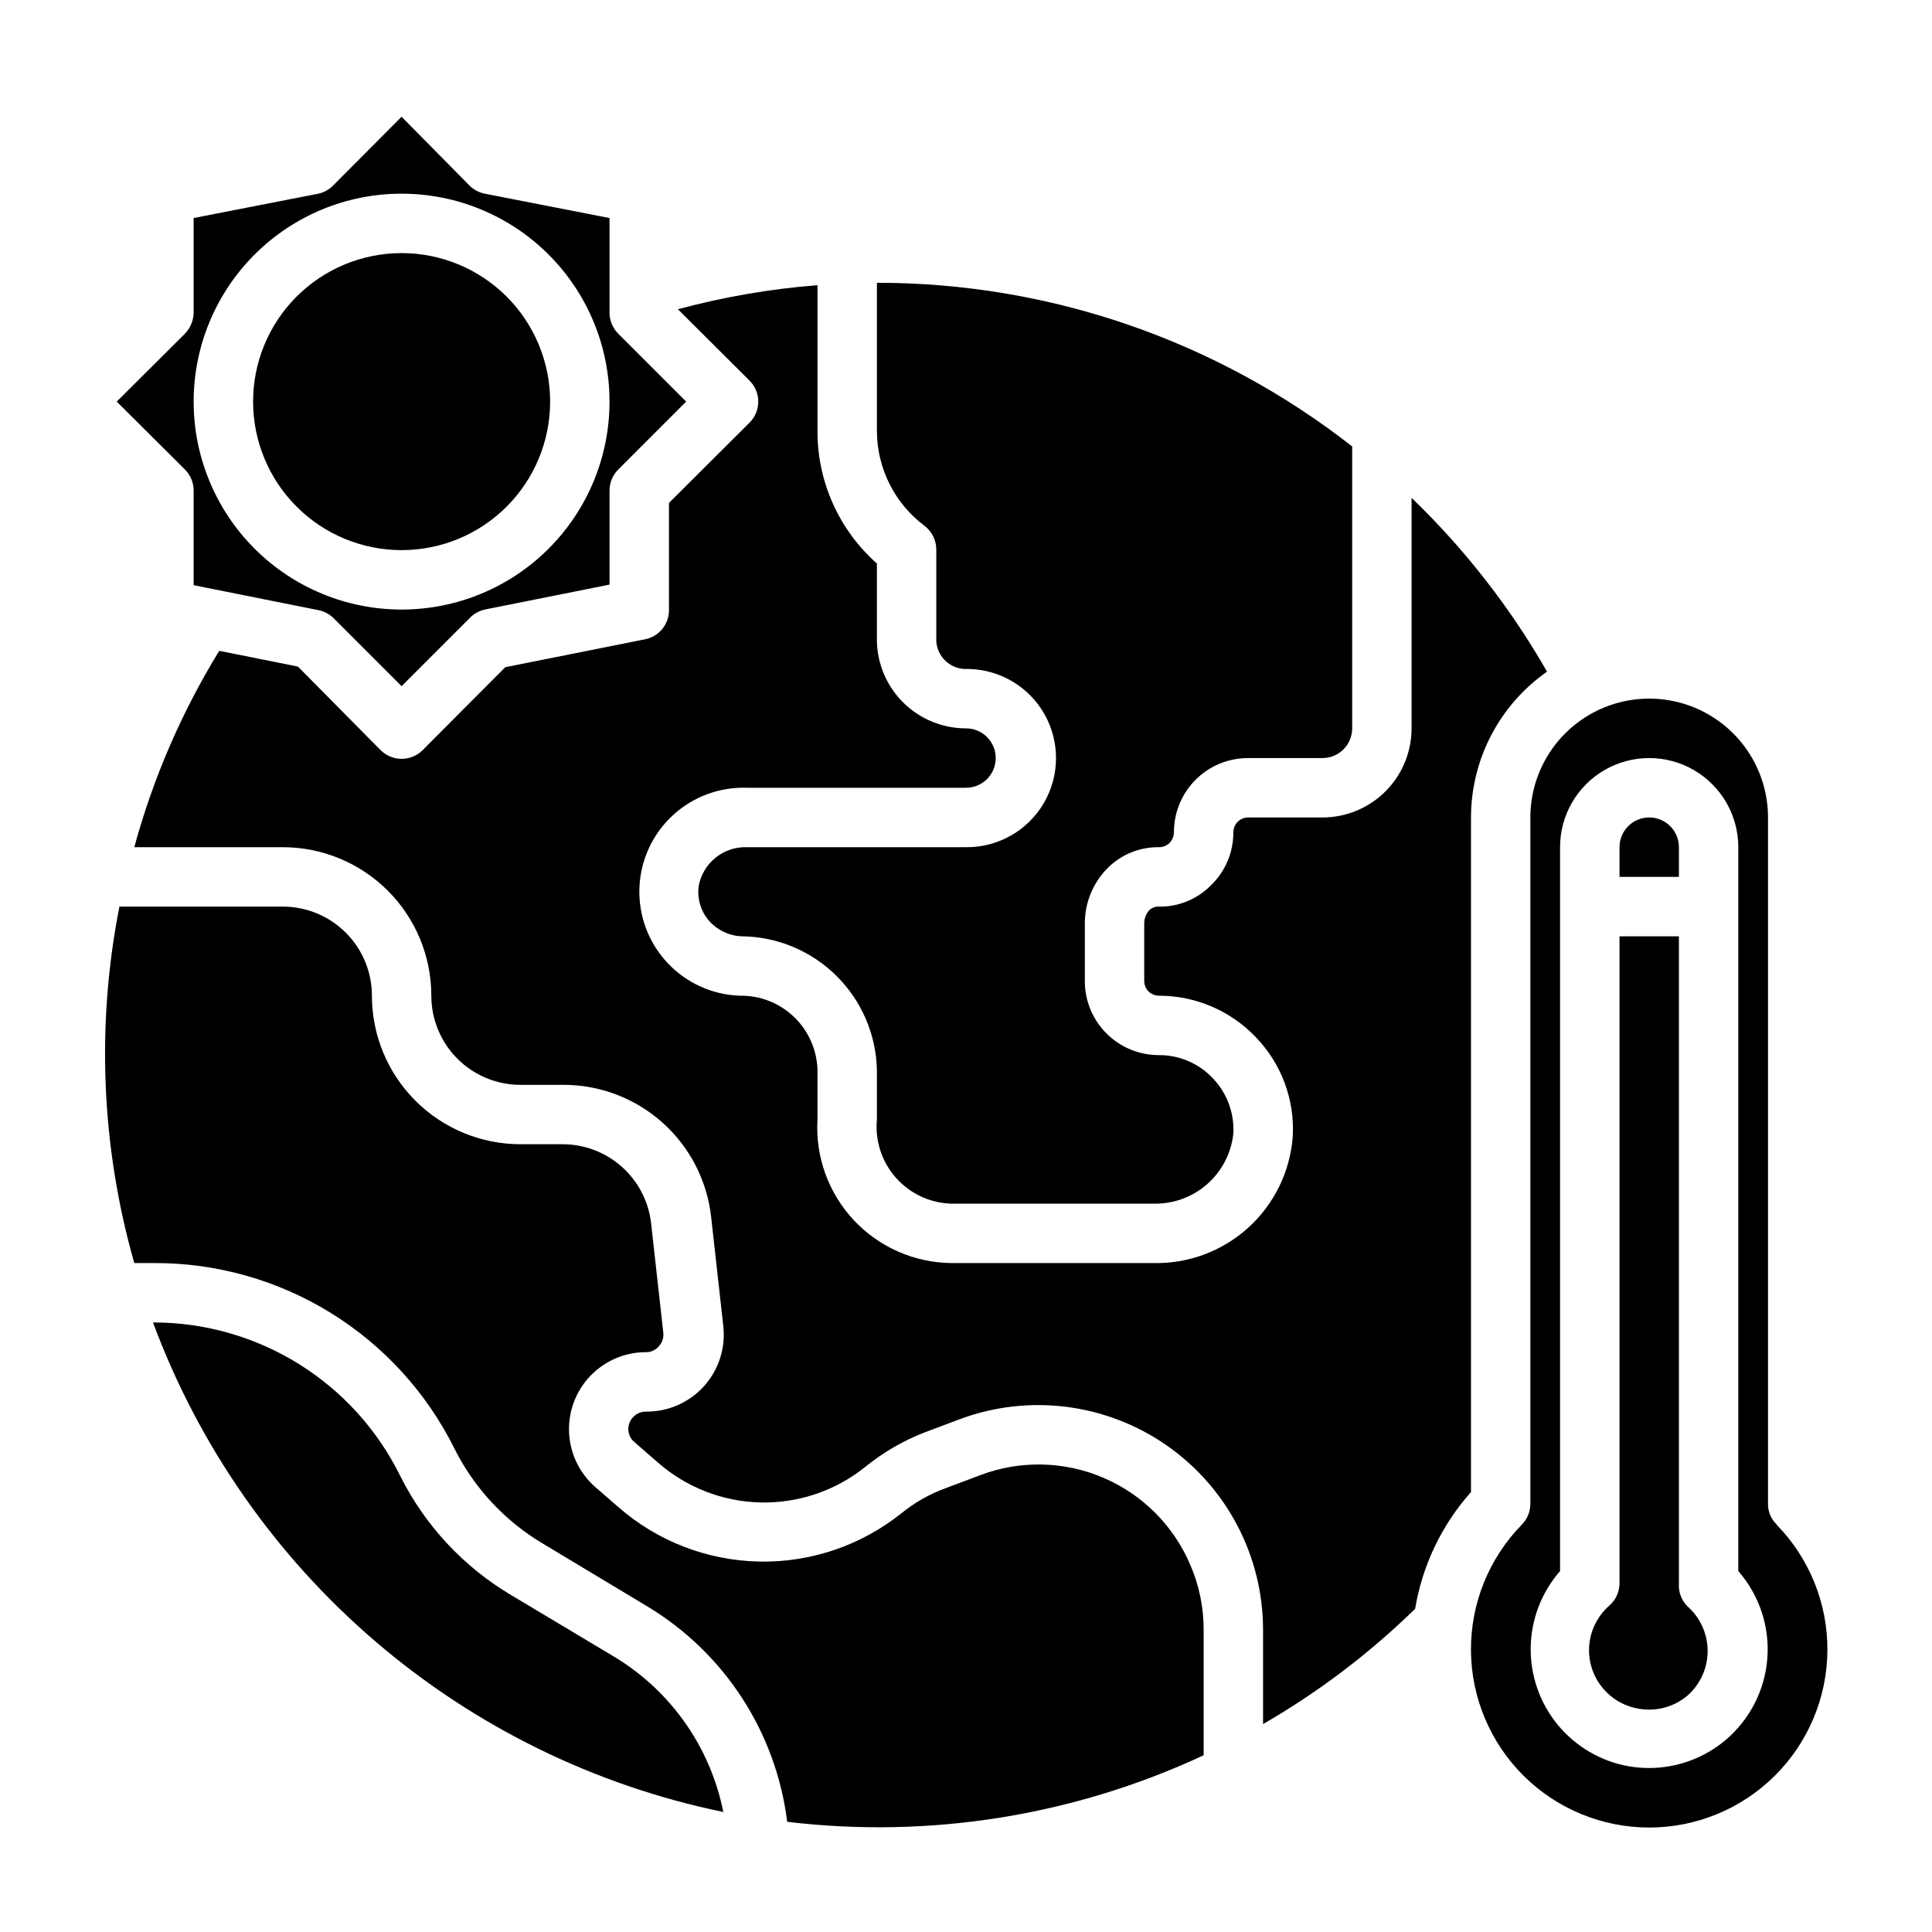 <?xml version="1.0" encoding="UTF-8"?>
<!-- Uploaded to: ICON Repo, www.svgrepo.com, Generator: ICON Repo Mixer Tools -->
<svg fill="#000000" width="800px" height="800px" version="1.1" viewBox="144 144 512 512" xmlns="http://www.w3.org/2000/svg">
 <g>
  <path d="m307.11 583.26-27.629-16.531h-0.004c-12.594-7.473-22.785-18.398-29.363-31.488-6.012-12.254-15.348-22.574-26.941-29.781-11.594-7.211-24.98-11.02-38.629-10.996 12.125 32.668 32.359 61.715 58.797 84.406 26.441 22.695 58.219 38.293 92.344 45.328-3.391-17.039-13.75-31.883-28.574-40.938z"/>
  <path d="m403.78 534.93-9.211 3.465c-4.223 1.543-8.16 3.777-11.648 6.609-10.723 8.586-24.121 13.125-37.852 12.824-13.73-0.301-26.918-5.426-37.25-14.477l-6.062-5.273c-4.184-3.66-6.695-8.871-6.949-14.43-0.25-5.555 1.777-10.973 5.617-14.996 3.84-4.023 9.156-6.305 14.715-6.312 1.336 0.035 2.617-0.543 3.465-1.574 0.891-0.953 1.32-2.246 1.18-3.543l-3.227-28.969c-0.641-5.805-3.41-11.164-7.773-15.043-4.359-3.883-10.004-6.012-15.844-5.977h-11.02c-10.438 0-20.449-4.148-27.832-11.527-7.383-7.383-11.527-17.395-11.527-27.832 0-6.266-2.488-12.27-6.918-16.699s-10.434-6.918-16.699-6.918h-43.297c-6.172 31.355-4.824 63.73 3.938 94.465h5.273c16.535-0.047 32.758 4.535 46.82 13.23 14.066 8.695 25.418 21.156 32.766 35.969 5.273 10.523 13.477 19.297 23.617 25.27l27.629 16.609c20.391 12.34 33.996 33.344 36.922 56.996 37.711 4.523 75.941-1.582 110.37-17.637v-33.219c0.016-5.93-1.188-11.797-3.543-17.238-4.414-10.383-12.672-18.652-23.047-23.086-10.371-4.43-22.059-4.676-32.609-0.688z"/>
  <path d="m195.32 274.05v25.031l33.062 6.613c1.52 0.301 2.918 1.039 4.016 2.125l18.027 18.027 18.027-18.027c1.078-1.145 2.477-1.941 4.016-2.281l33.062-6.613v-24.875c-0.012-2.094 0.809-4.106 2.281-5.59l18.027-18.027-18.027-18.027c-1.473-1.484-2.293-3.496-2.281-5.59v-25.031l-33.062-6.457c-1.52-0.297-2.914-1.035-4.016-2.125l-18.027-18.262-18.027 18.105c-1.078 1.145-2.477 1.941-4.016 2.281l-33.062 6.457v25.031c-0.027 2.086-0.844 4.082-2.281 5.59l-18.105 18.027 18.105 18.027c1.473 1.484 2.297 3.496 2.281 5.59zm55.105-78.723c14.613 0 28.633 5.809 38.965 16.141 10.336 10.336 16.141 24.352 16.141 38.965 0 14.613-5.805 28.633-16.141 38.965-10.332 10.336-24.352 16.141-38.965 16.141-14.613 0-28.629-5.805-38.965-16.141-10.332-10.332-16.141-24.352-16.141-38.965 0-14.613 5.809-28.629 16.141-38.965 10.336-10.332 24.352-16.141 38.965-16.141z"/>
  <path d="m250.43 289.79c10.438 0 20.449-4.144 27.832-11.527 7.383-7.383 11.527-17.395 11.527-27.832s-4.144-20.449-11.527-27.832c-7.383-7.379-17.395-11.527-27.832-11.527s-20.449 4.148-27.832 11.527c-7.379 7.383-11.527 17.395-11.527 27.832s4.148 20.449 11.527 27.832c7.383 7.383 17.395 11.527 27.832 11.527z"/>
  <path d="m614.82 547.99c-1.477-1.418-2.305-3.383-2.281-5.43v-181.93c0-11.246-6-21.645-15.742-27.27-9.742-5.625-21.746-5.625-31.488 0s-15.746 16.023-15.746 27.27v181.84c0.012 2.094-0.809 4.106-2.281 5.59-8.715 8.914-13.555 20.91-13.461 33.375 0.094 12.465 5.109 24.387 13.957 33.172 8.848 8.781 20.809 13.707 33.273 13.707 12.465 0 24.426-4.926 33.273-13.707 8.848-8.785 13.863-20.707 13.957-33.172 0.094-12.465-4.746-24.461-13.461-33.375zm-13.539 57.152c-5.664 4.766-12.824 7.387-20.23 7.398-1.848 0-3.691-0.16-5.512-0.473-7.344-1.324-13.977-5.215-18.719-10.977-4.742-5.766-7.281-13.023-7.168-20.484 0.109-7.461 2.871-14.641 7.781-20.258v-191.84c0-8.438 4.504-16.234 11.809-20.453 7.309-4.219 16.309-4.219 23.617 0 7.309 4.219 11.809 12.016 11.809 20.453v191.84c5.562 6.359 8.336 14.684 7.699 23.105-0.637 8.422-4.633 16.238-11.086 21.688z"/>
  <path d="m588.93 563.58v-171.45h-15.742v171.45c-0.004 2.223-0.949 4.34-2.598 5.828-4.164 3.578-6.164 9.066-5.273 14.484 0.539 3.215 2.062 6.184 4.359 8.496s5.258 3.856 8.469 4.414c4.656 0.867 9.457-0.402 13.07-3.465 3.387-2.988 5.328-7.289 5.328-11.809 0-4.519-1.941-8.82-5.328-11.809-1.617-1.617-2.449-3.859-2.285-6.141z"/>
  <path d="m388.98 283.34c1.984 1.484 3.148 3.82 3.148 6.297v24.402c0.336 4.289 4.055 7.516 8.348 7.242 8.434 0.086 16.188 4.664 20.332 12.012 4.144 7.352 4.055 16.352-0.234 23.617-4.293 7.266-12.133 11.688-20.57 11.605h-58.02c-6.242-0.223-11.703 4.168-12.832 10.312-0.438 3.32 0.566 6.672 2.758 9.207 2.188 2.469 5.285 3.945 8.578 4.094 9.418 0.082 18.43 3.824 25.129 10.438 6.703 6.613 10.566 15.574 10.77 24.988v13.145c-0.523 5.606 1.293 11.18 5.019 15.398 3.727 4.219 9.031 6.711 14.66 6.883h53.531c5.231 0.145 10.324-1.684 14.266-5.129 3.938-3.445 6.434-8.246 6.988-13.449 0.285-5.422-1.68-10.723-5.434-14.645-3.691-3.934-8.852-6.16-14.246-6.141-5.227 0.023-10.246-2.043-13.941-5.738-3.695-3.695-5.762-8.715-5.738-13.941v-15.27c0.004-5.566 2.246-10.898 6.219-14.801 3.578-3.484 8.387-5.406 13.383-5.352 1.051 0.027 2.074-0.371 2.832-1.102 0.727-0.77 1.148-1.777 1.18-2.836-0.02-5.227 2.047-10.242 5.742-13.938 3.695-3.695 8.715-5.762 13.938-5.742h19.68c2.09 0 4.094-0.828 5.566-2.305 1.477-1.477 2.309-3.481 2.309-5.566v-74.707c-35.953-28.137-80.301-43.406-125.95-43.375v39.359c0.051 9.855 4.711 19.121 12.594 25.035z"/>
  <path d="m588.93 368.51c0-4.348-3.523-7.875-7.871-7.875-4.348 0-7.871 3.527-7.871 7.875v7.871h15.742z"/>
  <path d="m553.98 321.99c-9.723-16.977-21.809-32.48-35.898-46.055v61.09c0 6.262-2.488 12.27-6.918 16.699-4.426 4.426-10.434 6.914-16.699 6.914h-19.68c-2.172 0-3.934 1.766-3.934 3.938 0.023 5.32-2.141 10.414-5.984 14.09-3.754 3.781-8.926 5.812-14.246 5.59-0.727 0.098-1.41 0.398-1.969 0.867-0.914 0.953-1.418 2.223-1.418 3.543v15.27c-0.008 1.027 0.391 2.016 1.102 2.758 0.75 0.75 1.77 1.176 2.836 1.18 9.703 0.004 18.977 3.988 25.66 11.02 6.773 7.023 10.312 16.551 9.762 26.293-0.684 9.27-4.906 17.922-11.793 24.164-6.887 6.242-15.91 9.598-25.203 9.371h-53.531c-9.816-0.113-19.16-4.242-25.855-11.426-6.691-7.184-10.152-16.793-9.57-26.598v-13.145c-0.145-5.34-2.391-10.402-6.254-14.09-3.867-3.688-9.031-5.695-14.367-5.59-7.309-0.262-14.215-3.414-19.195-8.766-4.984-5.352-7.637-12.465-7.375-19.77 0.262-7.309 3.414-14.215 8.766-19.195 5.352-4.984 12.465-7.637 19.77-7.375h58.02c4.348 0 7.871-3.523 7.871-7.871 0-4.348-3.523-7.871-7.871-7.871-6.156 0-12.07-2.402-16.48-6.695-4.414-4.293-6.973-10.137-7.137-16.293v-20.703c-10.031-8.875-15.766-21.637-15.746-35.031v-38.73c-12.5 0.98-24.887 3.117-36.996 6.379l18.973 18.895v-0.004c1.488 1.48 2.328 3.492 2.328 5.59 0 2.098-0.84 4.113-2.328 5.59l-21.336 21.254v28.262c0.078 3.801-2.57 7.113-6.297 7.871l-37.078 7.398-21.883 21.965c-1.477 1.488-3.492 2.328-5.59 2.328-2.098 0-4.109-0.84-5.59-2.328l-21.883-22.121-20.859-4.172c-9.941 16.188-17.52 33.707-22.516 52.035h39.359c10.441 0 20.449 4.144 27.832 11.527 7.383 7.383 11.527 17.391 11.527 27.832 0 6.262 2.488 12.27 6.918 16.699 4.43 4.43 10.438 6.918 16.699 6.918h11.18c9.73-0.062 19.137 3.488 26.406 9.957 7.269 6.469 11.883 15.398 12.953 25.07l3.227 28.969c0.633 5.809-1.254 11.605-5.184 15.926-3.93 4.32-9.523 6.75-15.363 6.668-1.922 0.004-3.644 1.195-4.328 2.992-0.715 1.816-0.172 3.883 1.34 5.117l6.062 5.273h-0.004c7.562 6.68 17.238 10.469 27.324 10.699 10.082 0.23 19.926-3.113 27.781-9.438 4.738-3.848 10.051-6.93 15.742-9.133l9.211-3.465c18.297-6.836 38.781-4.273 54.828 6.859 16.051 11.133 25.621 29.422 25.625 48.953v24.953c14.656-8.457 28.195-18.719 40.305-30.543 1.906-11.504 7.039-22.23 14.801-30.938v-178.77c0.016-15.398 7.535-29.82 20.152-38.648z"/>
 </g>
</svg>